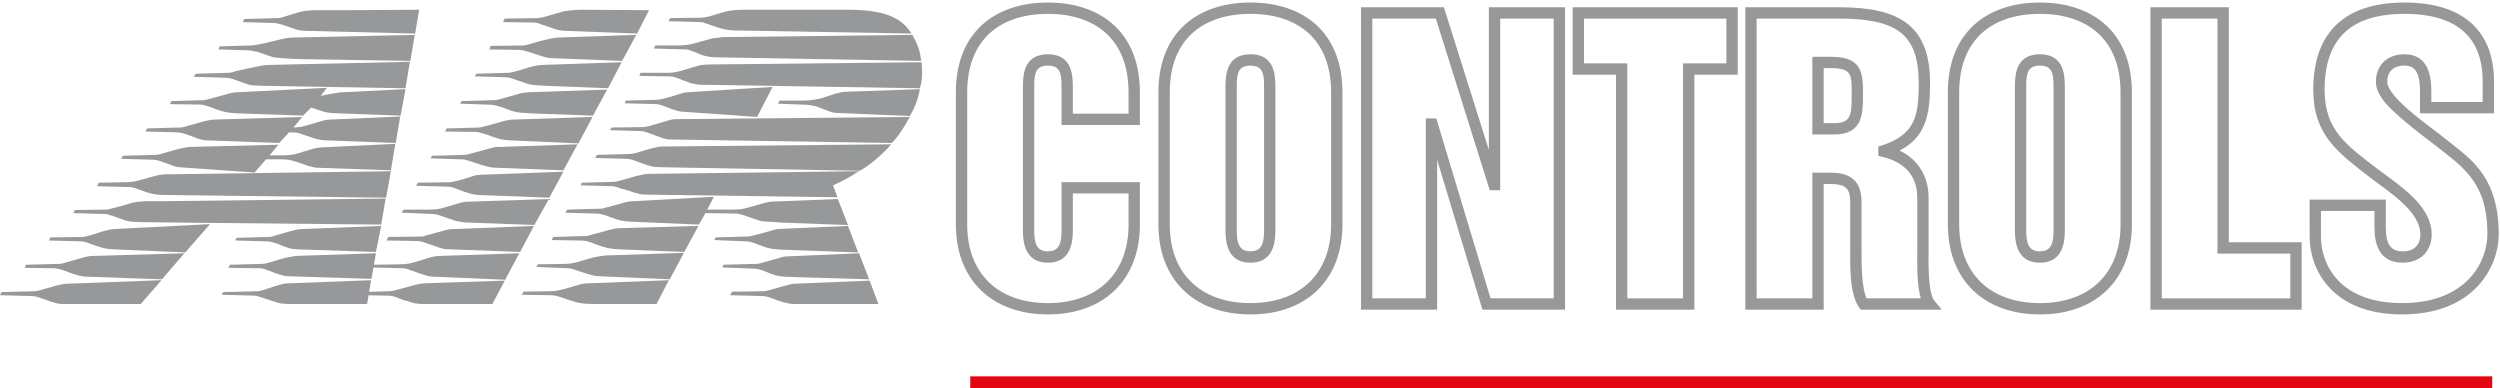 <?xml version="1.0" encoding="utf-8"?>
<!-- Generator: Adobe Illustrator 15.1.0, SVG Export Plug-In . SVG Version: 6.00 Build 0)  -->
<!DOCTYPE svg PUBLIC "-//W3C//DTD SVG 1.1//EN" "http://www.w3.org/Graphics/SVG/1.1/DTD/svg11.dtd">
<svg version="1.1" id="Ebene_1" xmlns="http://www.w3.org/2000/svg" xmlns:xlink="http://www.w3.org/1999/xlink" x="0px" y="0px"
	 width="843px" height="131px" viewBox="0 0 843 131" enable-background="new 0 0 843 131" xml:space="preserve">
<path fill="#979899" d="M82.422,6.405l10.861-0.297c0.445,0,1.04,0,1.487-0.149l5.802-1.785c1.637-0.447,3.869-0.745,6.398-0.745
	c0.892,0,2.38,0,6.992,0c1.636,0,3.273,0,4.612,0l22.763-0.148l-1.339,8.034l-36.153-0.893c-1.785,0-2.975-0.149-4.314-0.595
	l-3.869-1.339c-1.339-0.446-2.677-0.744-3.718-0.744L81.827,7.447L82.422,6.405 M79.745,80.198L90.605,79.9
	c0.594,0,1.339-0.148,2.082-0.445l5.207-1.489c1.637-0.444,2.976-0.744,4.017-0.744l26.631-1.041l-1.785,8.777l-26.78-0.891
	c-1.339,0-2.826-0.447-4.76-1.191c-2.381-1.042-4.167-1.487-5.208-1.487L79.297,81.09L79.745,80.198z M77.513,89.273l11.158-0.298
	c0.744,0,2.678-0.595,5.505-1.487c2.083-0.596,4.463-1.041,5.505-1.19l27.077-0.893l-1.488,8.629l-28.268-0.894
	c-0.743,0-1.487-0.147-4.165-1.041c-1.042-0.446-1.934-0.742-2.827-1.041c-0.893-0.445-1.785-0.596-2.38-0.596l-10.563-0.146
	L77.513,89.273z M75.281,98.497L86.886,98.2c0.297,0,0.892-0.148,1.488-0.298l3.719-1.19c3.57-1.189,4.315-1.189,5.802-1.189
	l27.226-1.041l-1.338,8.033H98.936c-3.57,0-4.612-0.149-6.248-0.743l-5.058-1.638c-0.595-0.297-1.19-0.297-1.934-0.447l-11.01-0.297
	L75.281,98.497z M74.09,15.629l10.414-0.297c1.191,0,3.571-0.447,7.737-1.488c3.571-0.893,4.91-1.19,6.844-1.19l40.764-0.893
	l-1.488,8.778l-36.747-0.595c-5.207-0.149-8.778-0.447-9.82-0.744l-4.76-1.637c-1.339-0.297-2.53-0.595-3.571-0.595l-9.819-0.297
	L74.09,15.629z M66.057,24.854l11.01-0.298c0.446,0,1.339-0.149,2.528-0.595c0.15,0,2.084-0.446,4.762-1.042l2.975-0.595
	c1.339-0.298,2.529-0.446,3.868-0.446l47.013-1.042l-1.487,8.927l-43.145-0.744c-8.332-0.149-8.778-0.149-10.117-0.595l-5.058-1.786
	c-0.893-0.297-2.083-0.446-3.422-0.446l-9.671-0.297L66.057,24.854z M57.875,34.078l10.86-0.298c0.298,0,3.124-0.744,5.803-1.488
	l1.636-0.446c1.487-0.446,2.678-0.744,3.868-0.744l30.202-1.488l-2.083,2.678c0.744-0.149,1.339-0.149,1.488-0.297l2.529-0.447
	c1.19-0.148,2.231-0.446,3.273-0.446l21.275-1.041l-1.637,8.926l-20.382-0.744c-4.463-0.149-4.315-0.149-8.331-1.488
	c-0.298-0.148-0.893-0.297-1.488-0.446l-2.678,2.678l-21.573-0.744c-3.719-0.149-5.058-0.446-7.588-1.339
	c-2.677-1.041-4.463-1.636-5.504-1.636l-10.265-0.149L57.875,34.078z M49.542,43.301l10.861-0.297c0.446,0,1.19,0,1.934-0.298
	l6.397-1.785c1.041-0.297,2.232-0.446,3.273-0.595l29.904-0.893l-2.976,3.571c2.679-0.149,2.679-0.149,8.035-1.785
	c1.636-0.447,2.975-0.893,4.165-0.893l23.804-1.041l-1.487,8.926l-23.507-0.893c-1.19,0-2.678-0.297-3.719-0.594l-5.356-1.786
	c-0.595-0.298-1.785-0.298-3.422-0.298l-3.273,3.571l-24.697-0.893c-0.893,0-2.678-0.446-4.315-1.19
	c-2.677-1.041-4.463-1.488-5.206-1.488l-10.861-0.297L49.542,43.301z M41.359,52.526l11.159-0.298c0.744,0,2.38-0.446,4.761-1.19
	c2.38-0.744,5.207-1.339,6.397-1.488l30.201-0.744l-2.975,3.571h1.487c0.447,0,0.744,0,1.191,0c3.571,0,4.909,0,7.141-0.744
	l4.91-1.488c1.041-0.297,2.083-0.446,2.826-0.446l24.846-1.19l-1.488,8.926l-25.44-0.892c-0.595-0.149-1.339-0.298-2.381-0.595
	c-6.397-2.232-6.695-2.232-10.117-2.232H92.54c-0.447,0-1.489,0-2.828,0l-3.868,4.463l-25.44-1.785c-0.446,0-1.19-0.149-1.934-0.446
	c-4.315-1.637-5.654-2.083-6.546-2.083l-11.01-0.298L41.359,52.526z M33.327,61.602l8.182-0.15c2.083,0,3.719-0.148,4.612-0.447
	l6.546-1.784c1.191-0.298,2.381-0.447,3.719-0.447l75.43-1.041l-1.636,8.927L57.13,65.767c-4.761,0-5.802-0.15-11.308-2.231
	c-0.892-0.298-1.487-0.447-2.082-0.447l-11.01-0.297L33.327,61.602z M25.292,70.825l10.861-0.149c0,0,0.298,0,0.595-0.147
	l5.207-1.34l1.339-0.446c1.934-0.595,4.017-0.893,6.1-0.893h4.464l76.173-0.893l-1.488,8.778L68.437,75.14
	c-4.463,0-9.075-0.148-13.538-0.148c-11.009-0.148-11.009,0-14.134-1.191c-2.678-1.041-4.463-1.486-4.909-1.637l-11.159-0.297
	L25.292,70.825z M16.96,80.049L27.821,79.9c0.743,0,2.529-0.445,5.058-1.34c2.381-0.742,4.612-1.339,5.654-1.339l32.284-1.636
	l-8.331,9.522l-24.251-1.041c-2.827-0.15-4.017-0.447-8.778-2.233c-0.743-0.297-1.487-0.445-1.934-0.445L16.515,81.09L16.96,80.049z
	 M8.778,89.273l11.158-0.298c0.297,0,0.892,0,1.636-0.298l6.844-1.934c1.041-0.297,2.082-0.446,3.124-0.446l30.648-0.893
	l-7.587,8.778L29.16,93.29c-1.487,0-3.123-0.446-5.207-1.19c-2.529-1.041-4.314-1.486-5.355-1.637L8.332,90.316L8.778,89.273z
	 M0.446,98.497L11.902,98.2c0.446,0,2.529-0.595,5.653-1.488c1.785-0.594,4.166-1.041,5.207-1.041l31.689-1.189l-6.992,8.033H22.167
	c-2.678,0-2.827,0-8.629-2.084c-1.19-0.444-2.083-0.594-2.826-0.594L0,99.539L0.446,98.497z"/>
<path fill="#979899" d="M170.201,6.256l10.86-0.148c0.596,0,1.19-0.149,2.083-0.298l6.695-1.934c1.19-0.297,4.166-0.595,6.397-0.595
	l22.614,0.148l-4.016,7.886l-23.656-0.893c-1.785,0-3.57-0.297-5.207-1.041l-3.125-1.042c-1.189-0.595-2.231-0.744-3.273-0.744
	l-9.967-0.148L170.201,6.256 M165.439,15.48l11.159-0.148c0.595,0,2.529-0.595,5.504-1.488c1.786-0.447,4.911-1.19,6.101-1.19
	l26.333-0.893l-4.761,8.778l-22.911-0.893c-1.786,0-2.679-0.149-6.1-1.338c-2.827-0.894-4.464-1.489-5.505-1.489l-10.265-0.148
	L165.439,15.48z M160.679,24.854l10.712-0.298c0.744,0,2.529-0.446,4.909-1.191c2.529-0.892,5.207-1.487,6.696-1.487l26.631-0.893
	l-4.613,8.778l-14.877-0.595c-9.225-0.298-10.861-0.446-12.646-1.041l-5.207-1.786c-0.596-0.149-1.339-0.297-1.935-0.297
	l-10.265-0.298L160.679,24.854z M155.62,34.078l11.159-0.298c0.446,0,1.041-0.149,1.636-0.298l6.844-1.934
	c0.893-0.297,1.785-0.297,2.827-0.446l26.63-0.893l-4.76,8.778l-20.68-0.744l-2.232-0.149c-2.38-0.148-3.719-0.297-6.248-1.339
	c-3.124-1.19-4.315-1.487-6.546-1.487l-9.075-0.298L155.62,34.078z M150.562,43.301l11.009-0.297c0.149,0,0.447,0,0.745-0.149
	l1.934-0.446l4.761-1.339c1.487-0.446,2.826-0.744,4.016-0.744l26.78-0.893l-4.761,8.927l-23.209-1.042
	c-2.38-0.148-3.57-0.446-5.653-1.19c-2.827-1.041-4.761-1.636-5.654-1.636l-10.414-0.149L150.562,43.301z M145.653,52.526
	l11.009-0.298c0.447,0,1.19-0.149,2.083-0.446l3.868-1.041c4.761-1.339,4.315-1.191,6.1-1.191l26.036-0.892l-4.761,8.777
	l-23.209-0.892c-1.34,0-3.571-0.595-6.547-1.637c-3.57-1.19-3.868-1.19-4.909-1.19l-10.117-0.298L145.653,52.526z M140.891,61.602
	l10.713-0.15c0.446,0,2.826-0.447,5.058-1.19l2.381-0.744c1.189-0.447,2.38-0.595,3.273-0.595l27.672-1.041l-4.761,8.778
	l-23.656-0.893c-2.082-0.15-2.975-0.298-8.033-2.231c-1.042-0.447-1.786-0.596-2.381-0.596l-10.86-0.298L140.891,61.602z
	 M136.131,70.676h8.48c1.786,0,3.124-0.147,4.315-0.447l6.099-1.784c0.893-0.297,1.934-0.446,3.125-0.446l26.928-0.892l-4.91,8.777
	l-23.654-0.893c-0.894-0.148-2.828-0.447-3.571-0.744l-4.761-1.637c-0.893-0.297-1.637-0.447-2.232-0.447l-10.563-0.445
	L136.131,70.676z M130.924,79.9l11.009-0.148c0.298,0,0.893,0,1.488-0.297l6.547-1.787c1.041-0.297,2.082-0.446,3.421-0.446
	l26.631-1.041l-4.612,8.777l-23.656-0.891c-1.487,0-2.529-0.15-3.719-0.597l-4.314-1.487c-1.488-0.595-2.083-0.744-4.612-0.744
	l-8.778-0.149L130.924,79.9z M125.865,89.273l8.927-0.148c2.529,0,3.719-0.298,7.141-1.339c2.976-1.042,4.761-1.488,6.546-1.488
	l26.631-0.893l-4.761,8.927L145.95,93.29c-1.487,0-2.529-0.446-7.29-2.083c-1.19-0.446-2.083-0.744-2.678-0.744l-10.563-0.297
	L125.865,89.273z M120.956,98.497l10.265-0.297c0.893,0,1.488-0.148,1.934-0.298l6.1-1.637c1.636-0.446,2.976-0.743,4.166-0.743
	l26.78-0.894l-4.166,7.886h-23.06c-1.786,0-2.827-0.149-4.464-0.595c-0.595-0.299-1.338-0.447-2.529-0.745
	c-1.487-0.595-1.934-0.744-2.232-0.892c-1.189-0.446-2.082-0.597-2.678-0.597l-10.562-0.147L120.956,98.497z"/>
<path fill="#979899" d="M262.887,33.929h8.033c1.786,0,5.208-0.447,6.844-1.042l4.017-1.339c1.339-0.297,2.381-0.595,3.273-0.595
	l25.143-0.892c-0.595,3.273-1.636,6.099-3.421,9.075l-24.251-1.042c-1.339,0-2.38-0.297-3.422-0.743l-3.867-1.488
	c-1.191-0.298-2.827-0.595-4.613-0.595l-8.331-0.298L262.887,33.929 M246.819,98.349l11.01-0.148c0.148,0,0.297,0,0.595-0.148
	c0.446,0,2.678-0.745,5.951-1.637c0.297,0,0.743-0.149,1.19-0.297c1.041-0.299,1.934-0.447,2.38-0.447l25.292-1.042l2.976,7.886
	h-28.566c-1.636,0-4.463-0.743-8.182-2.231c-0.893-0.297-1.636-0.446-2.083-0.446l-11.158-0.298L246.819,98.349z M243.993,89.273
	l11.158-0.298c0.148,0,0.595,0,1.041-0.148l4.166-1.191l2.231-0.594c1.19-0.447,2.232-0.595,2.976-0.595l24.101-1.042l3.423,8.778
	l-24.995-0.745c-5.951-0.148-6.249-0.298-10.861-2.231c-1.041-0.297-1.934-0.594-2.529-0.594l-11.158-0.447L243.993,89.273z
	 M241.314,80.049l10.712-0.297c0.744,0,1.934-0.297,3.571-0.744l4.314-1.189c1.042-0.297,1.786-0.597,2.381-0.597l23.655-1.041
	l3.422,8.928l-20.978-0.744c-9.372-0.297-8.331-0.297-14.431-2.53c-0.892-0.297-1.636-0.445-2.083-0.445l-11.009-0.446
	L241.314,80.049z M225.991,6.108l10.563-0.149c0.595,0,1.487-0.149,2.677-0.446c6.696-2.084,7.29-2.232,12.795-2.232h33.475
	c12.348,0,18.299,2.38,21.87,8.034l-59.51-1.042c-1.934,0-4.315-0.446-5.952-1.041l-3.868-1.339
	c-0.744-0.298-1.487-0.446-1.934-0.446l-10.712-0.298L225.991,6.108z M220.932,15.332h8.629c1.637-0.149,3.124-0.298,4.166-0.595
	l6.397-1.786c1.041-0.149,2.232-0.297,3.571-0.446l63.973-0.744c1.934,3.571,2.529,5.356,2.976,8.778l-68.288-1.191
	c-2.976,0-5.207-0.446-7.29-1.487c-1.934-0.744-3.124-1.19-3.72-1.19l-10.86-0.298L220.932,15.332z M216.022,24.556h8.927
	c1.487,0,2.976-0.149,4.91-0.744l5.504-1.636c1.042-0.298,2.381-0.447,4.91-0.447l70.52-0.744c0,1.637,0.148,2.38,0.148,3.273
	c0,2.232-0.148,3.273-0.744,5.505l-73.941-1.191c-1.041,0-2.381-0.297-3.571-0.594l-4.612-1.786
	c-0.892-0.297-1.637-0.446-2.529-0.446l-9.968-0.149L216.022,24.556z M210.964,33.929l11.009-0.298
	c0.745-0.149,1.637-0.297,4.315-1.041c1.041-0.298,1.934-0.595,2.827-0.893c1.041-0.297,1.934-0.595,2.678-0.595l28.713-1.785
	l-5.207,10.116l-25.44-1.785c-0.595,0-2.084-0.446-3.423-0.893c-2.529-1.041-4.314-1.636-4.909-1.636l-10.86-0.298L210.964,33.929z
	 M206.203,43.004l10.712-0.149c0.446,0,1.041-0.149,1.785-0.297c7.588-2.232,7.886-2.381,9.075-2.381l79.001-0.744
	c-2.083,3.868-4.166,6.993-6.1,8.778l-75.281-1.19c-0.298,0-1.041-0.149-1.934-0.446l-1.19-0.447l-4.166-1.488
	c-0.744-0.297-1.487-0.446-2.083-0.446l-10.265-0.298L206.203,43.004z M201.293,52.228l11.009-0.297c0.596,0,1.34-0.149,2.53-0.447
	c4.166-1.339,6.993-2.082,8.331-2.082l77.364-0.744c-2.975,3.421-7.141,6.992-10.563,8.926l-66.503-1.19
	c-3.273,0-3.868-0.149-9.819-2.38c-0.893-0.298-1.637-0.447-2.083-0.447l-10.861-0.297L201.293,52.228z M196.236,61.602
	l11.157-0.298c0.149,0,2.678-0.596,6.547-1.786c1.636-0.447,3.719-0.892,4.76-0.892l70.966-0.893
	c-3.57,2.231-4.909,2.975-8.777,4.76l1.488,4.017l-64.866-0.893c-1.191,0-1.786-0.148-3.125-0.594c-0.446,0-0.893-0.149-2.381-0.744
	c-1.487-0.446-2.083-0.596-2.38-0.596c-1.339-0.594-2.232-0.743-2.827-0.891l-11.009-0.299L196.236,61.602z M191.325,70.676
	l10.861-0.297c0.446,0,1.041,0,1.786-0.298l6.099-1.637c0.893-0.297,2.083-0.595,3.422-0.595l27.227-1.489l-2.232,4.315h7.884
	c3.423,0,4.017-0.147,6.101-0.744l4.76-1.338c1.191-0.299,2.232-0.596,2.827-0.596l22.465-0.892l3.422,8.777l-20.234-0.744
	c-1.636,0-3.273-0.148-4.76-0.297c-3.868-0.149-3.868-0.149-5.356-0.596l-4.761-1.637l-1.488-0.447
	c-0.298,0-0.595-0.148-0.744-0.148l-10.711-0.148l-2.232,3.869l-20.68-0.893c-4.612-0.149-5.654-0.299-8.778-1.489
	c-2.678-1.04-4.017-1.339-5.058-1.339l-10.563-0.297L191.325,70.676z M186.565,79.9l10.265-0.298c0.744,0,1.34,0,2.083-0.298
	l6.546-1.783c1.191-0.3,2.53-0.597,3.868-0.597l26.185-0.744l-4.761,8.777l-22.167-0.891c-2.827-0.15-4.315-0.447-7.588-1.638
	c-2.976-1.189-3.422-1.34-6.398-1.34l-8.628-0.147L186.565,79.9z M181.358,89.125l9.372-0.149c1.488,0,2.678-0.298,3.868-0.595
	l5.208-1.488c1.041-0.298,3.273-0.595,4.166-0.743l26.631-0.893l-4.762,8.927l-23.803-1.043c-1.042,0-1.786-0.147-3.868-0.743
	c-1.34-0.446-3.72-1.19-4.464-1.487c-0.893-0.297-1.637-0.447-1.934-0.447l-10.861-0.446L181.358,89.125z M176.448,98.349
	l9.075-0.148c1.488,0,3.125-0.298,4.761-0.744l5.058-1.488c1.042-0.297,2.232-0.445,3.422-0.445l26.78-1.041l-4.166,8.033h-20.382
	c-4.315,0-6.1-0.298-9.076-1.34c-3.868-1.338-4.611-1.636-6.397-1.636l-9.521-0.149L176.448,98.349z"/>
<path fill="#979899" d="M325.459,75.736c0,16.706,10.564,27.146,27.886,27.146c17.321,0,27.885-10.44,27.885-27.146V64.557h-20.146
	v13.144c0,5.036-1.229,10.196-7.739,10.196c-6.511,0-7.74-5.16-7.74-10.196V29.178c0-5.16,0.983-10.197,7.74-10.197
	c6.756,0,7.739,5.037,7.739,10.197v9.827h20.146v-7.862c0-18.426-11.67-27.149-27.885-27.149c-16.216,0-27.886,8.723-27.886,27.149
	V75.736 M353.345,1.538c17.444,0,30.342,9.704,30.342,29.605v10.319h-25.06V29.178c0-3.932-0.246-7.739-5.282-7.739
	c-5.037,0-5.283,3.807-5.283,7.739v48.523c0,3.685,0.492,7.739,5.283,7.739c4.791,0,5.282-4.055,5.282-7.739V62.099h25.06v13.637
	c0,18.181-11.793,29.604-30.342,29.604c-18.55,0-30.343-11.424-30.343-29.604V31.143C323.002,11.242,335.901,1.538,353.345,1.538z"
	/>
<path fill="none" stroke="#979899" stroke-width="1.365" d="M353.345,1.538c17.444,0,30.342,9.704,30.342,29.605v10.319h-25.06
	V29.178c0-3.932-0.246-7.739-5.282-7.739c-5.037,0-5.283,3.807-5.283,7.739v48.523c0,3.685,0.492,7.739,5.283,7.739
	c4.791,0,5.282-4.055,5.282-7.739V62.099h25.06v13.637c0,18.181-11.793,29.604-30.342,29.604c-18.55,0-30.343-11.424-30.343-29.604
	V31.143C323.002,11.242,335.901,1.538,353.345,1.538z"/>
<path fill="none" stroke="#979899" stroke-width="1.365" d="M325.459,75.736c0,16.707,10.564,27.147,27.886,27.147
	c17.32,0,27.885-10.44,27.885-27.147V64.558h-20.146v13.144c0,5.036-1.229,10.195-7.739,10.195c-6.511,0-7.74-5.159-7.74-10.195
	V29.178c0-5.159,0.983-10.196,7.74-10.196c6.756,0,7.739,5.037,7.739,10.196v9.827h20.146v-7.861
	c0-18.427-11.67-27.149-27.885-27.149c-16.216,0-27.886,8.722-27.886,27.149V75.736z"/>
<path fill="#979899" d="M421.646,85.44c4.789,0,5.28-4.055,5.28-7.739V29.178c0-3.932-0.245-7.739-5.28-7.739
	c-5.039,0-5.284,3.807-5.284,7.739v48.523C416.363,81.386,416.854,85.44,421.646,85.44 M413.906,29.178
	c0-5.16,0.983-10.197,7.741-10.197c6.756,0,7.738,5.037,7.738,10.197v48.523c0,5.036-1.229,10.196-7.738,10.196
	c-6.512,0-7.741-5.16-7.741-10.196V29.178z M393.76,75.736c0,16.706,10.564,27.146,27.887,27.146
	c17.319,0,27.885-10.44,27.885-27.146V31.143c0-18.426-11.67-27.149-27.885-27.149c-16.216,0-27.887,8.723-27.887,27.149V75.736z
	 M421.646,1.538c17.441,0,30.341,9.704,30.341,29.605v44.593c0,18.181-11.792,29.604-30.341,29.604
	c-18.55,0-30.344-11.424-30.344-29.604V31.143C391.303,11.242,404.201,1.538,421.646,1.538z"/>
<path fill="none" stroke="#979899" stroke-width="1.365" d="M421.646,1.538c17.441,0,30.341,9.704,30.341,29.605v44.593
	c0,18.181-11.792,29.604-30.341,29.604c-18.55,0-30.344-11.424-30.344-29.604V31.143C391.303,11.242,404.201,1.538,421.646,1.538z"
	/>
<path fill="none" stroke="#979899" stroke-width="1.365" d="M393.76,75.736c0,16.707,10.564,27.147,27.887,27.147
	c17.319,0,27.885-10.44,27.885-27.147V31.144c0-18.427-11.67-27.149-27.885-27.149c-16.216,0-27.887,8.722-27.887,27.149V75.736z"/>
<path fill="none" stroke="#979899" stroke-width="1.365" d="M413.906,29.178c0-5.16,0.983-10.196,7.74-10.196
	c6.756,0,7.738,5.036,7.738,10.196v48.524c0,5.035-1.229,10.195-7.738,10.195c-6.512,0-7.74-5.16-7.74-10.195V29.178z"/>
<path fill="none" stroke="#979899" stroke-width="1.365" d="M421.646,85.44c4.789,0,5.28-4.056,5.28-7.739V29.178
	c0-3.932-0.245-7.739-5.28-7.739c-5.039,0-5.284,3.807-5.284,7.739v48.523C416.363,81.385,416.854,85.44,421.646,85.44z"/>
<path fill="#979899" d="M462.06,101.286h19.41V40.602h2.334l18.305,60.684h22.479V5.591h-19.409v57.86h-2.334l-18.181-57.86H462.06
	V101.286 M483.927,103.744h-24.323V3.135h26.779l16.338,51.839V3.135h24.324v100.609h-26.658l-16.46-54.42V103.744z"/>
<polygon fill="none" stroke="#979899" stroke-width="1.365" points="483.927,103.744 459.604,103.744 459.604,3.135 486.383,3.135 
	502.721,54.974 502.721,3.135 527.045,3.135 527.045,103.744 500.387,103.744 483.927,49.324 "/>
<polygon fill="none" stroke="#979899" stroke-width="1.365" points="462.06,101.286 481.47,101.286 481.47,40.602 483.804,40.602 
	502.108,101.286 524.588,101.286 524.588,5.591 505.179,5.591 505.179,63.451 502.845,63.451 484.664,5.591 462.06,5.591 "/>
<path fill="#979899" d="M533.433,22.052h14.618v79.233h20.146V22.052h14.619V5.59h-49.384V22.052 M585.271,3.134v21.375h-14.617
	v79.234h-25.062V24.509h-14.618V3.134H585.271z"/>
<polygon fill="none" stroke="#979899" stroke-width="1.365" points="585.271,3.134 585.271,24.509 570.654,24.509 570.654,103.743 
	545.593,103.743 545.593,24.509 530.975,24.509 530.975,3.134 "/>
<polygon fill="none" stroke="#979899" stroke-width="1.365" points="533.433,22.052 548.051,22.052 548.051,101.286 
	568.198,101.286 568.198,22.052 582.816,22.052 582.816,5.591 533.433,5.591 "/>
<path fill="#979899" d="M618.561,42.199c6.388,0,6.512-3.686,6.512-10.319c0-6.634,0.123-9.582-7.616-9.582h-3.194v19.901H618.561
	 M611.804,19.841h5.652c9.704,0,10.073,4.545,10.073,12.039c0,6.511-0.123,12.775-8.969,12.775h-6.757V19.841z M591.658,101.286
	h20.146V58.905h5.405c7.004,0,9.828,2.949,9.828,9.336v15.725c0,4.053-0.122,13.758,1.966,17.32h19.654
	c-1.72-4.421-1.475-12.53-1.475-17.32V66.644c0-8.476-5.404-13.021-13.144-14.618v-2.088c12.284-3.808,13.636-10.319,13.636-21.866
	c0-16.83-7.616-22.481-27.395-22.481h-28.622V101.286z M649.641,66.644v17.322c0,3.809-0.369,14.741,2.088,17.813l1.597,1.966
	h-25.551c-3.562-4.545-3.194-14.251-3.194-19.778V68.241c0-4.913-1.597-6.879-7.371-6.879h-2.947v42.382h-25.06V3.134h31.078
	c20.515,0,29.851,6.388,29.851,24.938c0,10.687-1.35,18.426-11.3,22.726C645.464,53.255,649.641,59.028,649.641,66.644z"/>
<path fill="none" stroke="#979899" stroke-width="1.365" d="M649.641,66.644v17.322c0,3.809-0.369,14.741,2.088,17.813l1.597,1.966
	h-25.551c-3.562-4.545-3.194-14.251-3.194-19.778V68.241c0-4.913-1.597-6.879-7.371-6.879h-2.947v42.382h-25.06V3.134h31.078
	c20.515,0,29.851,6.388,29.851,24.938c0,10.687-1.35,18.426-11.3,22.726C645.464,53.255,649.641,59.028,649.641,66.644z"/>
<path fill="none" stroke="#979899" stroke-width="1.365" d="M591.658,101.286h20.146V58.905h5.405c7.003,0,9.828,2.949,9.828,9.336
	v15.725c0,4.054-0.123,13.758,1.966,17.32h19.654c-1.721-4.421-1.475-12.53-1.475-17.32V66.644c0-8.475-5.404-13.021-13.144-14.618
	v-2.088c12.284-3.808,13.636-10.319,13.636-21.866c0-16.83-7.617-22.481-27.395-22.481h-28.622V101.286z"/>
<path fill="none" stroke="#979899" stroke-width="1.365" d="M611.804,19.841h5.652c9.703,0,10.072,4.545,10.072,12.039
	c0,6.511-0.122,12.776-8.968,12.776h-6.757V19.841z"/>
<path fill="none" stroke="#979899" stroke-width="1.365" d="M618.561,42.199c6.388,0,6.513-3.685,6.513-10.319
	c0-6.634,0.122-9.582-7.617-9.582h-3.193v19.901H618.561z"/>
<path fill="#979899" d="M687.844,85.44c4.792,0,5.282-4.055,5.282-7.739V29.178c0-3.932-0.245-7.739-5.282-7.739
	c-5.036,0-5.282,3.807-5.282,7.739v48.523C682.562,81.386,683.053,85.44,687.844,85.44 M680.105,29.178
	c0-5.16,0.983-10.197,7.738-10.197c6.756,0,7.739,5.037,7.739,10.197v48.523c0,5.036-1.228,10.196-7.739,10.196
	c-6.51,0-7.738-5.16-7.738-10.196V29.178z M659.959,75.736c0,16.706,10.565,27.146,27.885,27.146
	c17.322,0,27.887-10.44,27.887-27.146V31.143c0-18.426-11.671-27.149-27.887-27.149c-16.215,0-27.885,8.723-27.885,27.149V75.736z
	 M687.844,1.538c17.444,0,30.343,9.704,30.343,29.605v44.593c0,18.181-11.792,29.604-30.343,29.604
	c-18.549,0-30.342-11.424-30.342-29.604V31.143C657.502,11.242,670.401,1.538,687.844,1.538z"/>
<path fill="none" stroke="#979899" stroke-width="1.365" d="M687.844,1.538c17.444,0,30.343,9.704,30.343,29.605v44.593
	c0,18.181-11.792,29.604-30.343,29.604c-18.549,0-30.342-11.424-30.342-29.604V31.143C657.502,11.242,670.401,1.538,687.844,1.538z"
	/>
<path fill="none" stroke="#979899" stroke-width="1.365" d="M659.959,75.736c0,16.707,10.564,27.147,27.885,27.147
	c17.321,0,27.887-10.44,27.887-27.147V31.144c0-18.427-11.671-27.149-27.887-27.149s-27.885,8.722-27.885,27.149V75.736z"/>
<path fill="none" stroke="#979899" stroke-width="1.365" d="M680.105,29.178c0-5.16,0.983-10.196,7.738-10.196
	c6.757,0,7.739,5.036,7.739,10.196v48.524c0,5.035-1.228,10.195-7.739,10.195c-6.51,0-7.738-5.16-7.738-10.195V29.178z"/>
<path fill="none" stroke="#979899" stroke-width="1.365" d="M687.844,85.44c4.792,0,5.282-4.056,5.282-7.739V29.178
	c0-3.932-0.245-7.739-5.282-7.739c-5.036,0-5.282,3.807-5.282,7.739v48.523C682.562,81.385,683.053,85.44,687.844,85.44z"/>
<path fill="#979899" d="M728.26,101.285h44.715v-16.46h-24.568V5.59H728.26V101.285 M750.863,3.134v79.234h24.567v21.375h-49.627
	V3.134H750.863z"/>
<polygon fill="none" stroke="#979899" stroke-width="1.365" points="750.863,3.134 750.863,82.368 775.431,82.368 775.431,103.743 
	725.804,103.743 725.804,3.134 "/>
<polygon fill="none" stroke="#979899" stroke-width="1.365" points="728.26,101.285 772.975,101.285 772.975,84.825 748.406,84.825 
	748.406,5.59 728.26,5.59 "/>
<path fill="#979899" d="M781.941,70.453v9.335c0,9.583,6.388,23.095,28.009,23.095c22.849,0,29.481-14.985,29.481-23.832
	c0-11.547-3.193-18.794-11.793-25.796c-6.387-5.282-13.266-9.95-19.286-15.479c-3.563-3.193-6.512-6.633-6.512-10.195
	c0-5.283,3.563-8.6,8.969-8.6c7.738,0,8.354,7.371,8.354,12.039v4.054h18.672v-7.617c0-14.372-7.985-23.463-27.025-23.463
	c-17.444,0-27.641,7.739-27.641,26.289c0,14.126,7.985,19.409,17.69,26.903c6.88,5.282,18.427,12.161,18.427,21.865
	c0,4.915-3.194,8.847-9.091,8.847c-7.616,0-8.845-6.144-8.845-11.426v-6.019H781.941 M803.808,76.472
	c0,5.282,1.229,8.969,6.388,8.969c4.423,0,6.634-2.703,6.634-6.39c0-8.352-11.425-15.231-17.444-19.9
	c-10.317-8.107-18.672-13.759-18.672-28.868c0-20.024,11.425-28.745,30.097-28.745c20.27,0,29.483,10.073,29.483,25.919v10.074
	h-23.587V31.02c0-5.16-0.86-9.581-5.896-9.581c-4.177,0-6.51,2.333-6.51,6.142c0,5.65,14.371,15.355,18.302,18.549
	c4.545,3.685,9.338,6.879,12.899,11.424c3.808,4.914,6.388,11.423,6.388,21.497c0,10.075-7.615,26.29-31.938,26.29
	c-23.095,0-30.465-14.743-30.465-25.553V67.996h24.322V76.472z"/>
<path fill="none" stroke="#979899" stroke-width="1.365" d="M803.808,76.472c0,5.282,1.229,8.969,6.388,8.969
	c4.423,0,6.634-2.703,6.634-6.39c0-8.352-11.425-15.231-17.444-19.9c-10.317-8.107-18.672-13.759-18.672-28.868
	c0-20.024,11.425-28.745,30.097-28.745c20.27,0,29.483,10.073,29.483,25.919v10.074h-23.587V31.02c0-5.16-0.86-9.581-5.896-9.581
	c-4.177,0-6.51,2.333-6.51,6.142c0,5.65,14.371,15.355,18.302,18.549c4.545,3.685,9.338,6.879,12.899,11.424
	c3.808,4.914,6.388,11.423,6.388,21.497c0,10.075-7.615,26.29-31.938,26.29c-23.095,0-30.465-14.743-30.465-25.553V67.996h24.322
	V76.472z"/>
<path fill="none" stroke="#979899" stroke-width="1.365" d="M781.941,70.453v9.336c0,9.582,6.389,23.094,28.009,23.094
	c22.849,0,29.482-14.985,29.482-23.831c0-11.548-3.193-18.795-11.793-25.797c-6.388-5.282-13.267-9.95-19.287-15.478
	c-3.563-3.194-6.511-6.634-6.511-10.196c0-5.282,3.563-8.599,8.968-8.599c7.739,0,8.354,7.37,8.354,12.039v4.053h18.672v-7.616
	c0-14.373-7.984-23.463-27.025-23.463c-17.443,0-27.64,7.739-27.64,26.289c0,14.126,7.984,19.409,17.69,26.902
	c6.879,5.283,18.426,12.162,18.426,21.866c0,4.914-3.194,8.846-9.091,8.846c-7.616,0-8.845-6.143-8.845-11.426v-6.019H781.941z"/>
<rect x="327.17" y="126.905" fill="#E30613" width="513.214" height="4.095"/>
</svg>
